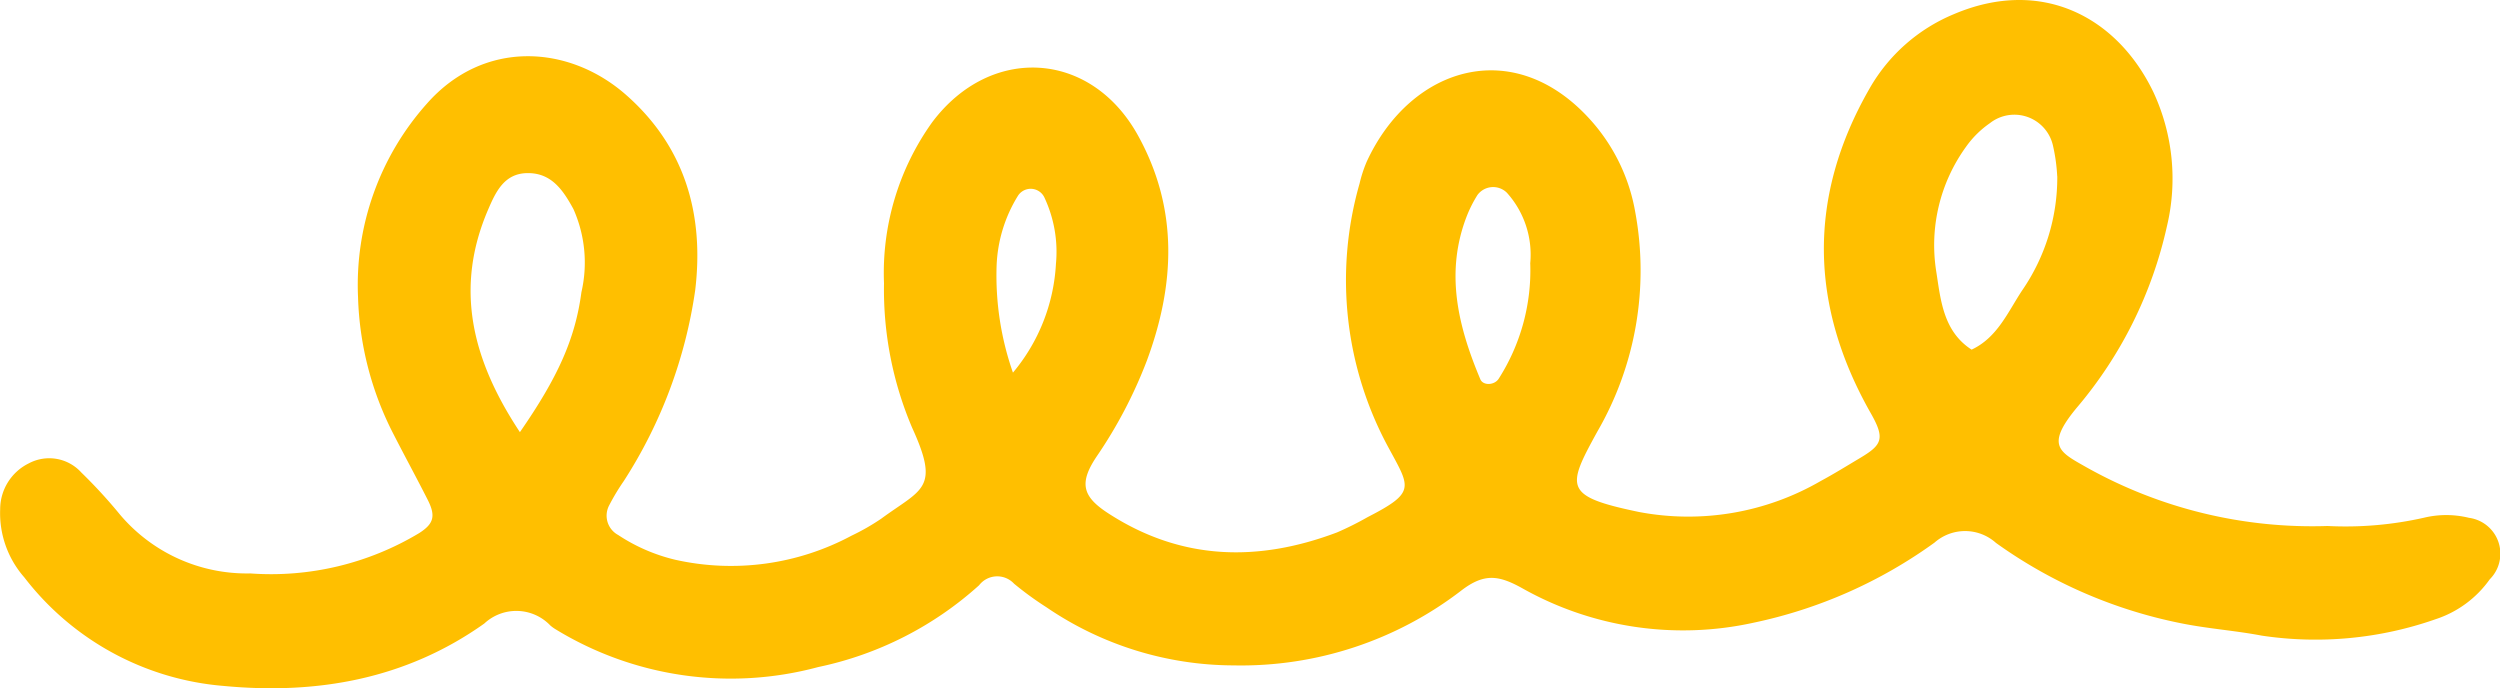 <?xml version="1.0" encoding="UTF-8"?> <svg xmlns="http://www.w3.org/2000/svg" xmlns:xlink="http://www.w3.org/1999/xlink" width="146" height="40.199" viewBox="0 0 146 40.199"><defs><clipPath id="clip-path"><rect id="Rectangle_20" data-name="Rectangle 20" width="146" height="40.199" fill="none"></rect></clipPath></defs><g id="Group_184" data-name="Group 184" transform="translate(0 0)"><g id="Group_34" data-name="Group 34" transform="translate(0 0)" clip-path="url(#clip-path)"><path id="Path_1260" data-name="Path 1260" d="M135.944,30.719a20.755,20.755,0,0,0,5.619-.485,5.562,5.562,0,0,1,2.627.007,2.114,2.114,0,0,1,1.213,3.589,6.252,6.252,0,0,1-3.161,2.331,21.187,21.187,0,0,1-10.155.96c-1.521-.29-3.078-.4-4.6-.7a27.909,27.909,0,0,1-10.922-4.715,2.7,2.7,0,0,0-3.589-.018A27.754,27.754,0,0,1,102.4,36.368a19.134,19.134,0,0,1-13.511-2.021c-1.367-.758-2.205-.874-3.512.112a21.092,21.092,0,0,1-13.328,4.4,19.474,19.474,0,0,1-10.945-3.4,19.187,19.187,0,0,1-1.884-1.372,1.338,1.338,0,0,0-2.041.092,20.194,20.194,0,0,1-9.4,4.778,19.614,19.614,0,0,1-15.375-2.233,2.212,2.212,0,0,1-.269-.2,2.743,2.743,0,0,0-3.852-.11c-4.562,3.242-9.76,4.162-15.209,3.646A16.364,16.364,0,0,1,1.419,33.717,5.675,5.675,0,0,1,.01,29.738a2.99,2.99,0,0,1,1.676-2.68,2.531,2.531,0,0,1,3.064.537A29.522,29.522,0,0,1,7,30.044a9.7,9.7,0,0,0,7.613,3.444,16.784,16.784,0,0,0,9.872-2.358c.852-.546.971-1,.49-1.947-.652-1.288-1.345-2.556-2-3.839a18.617,18.617,0,0,1-2.066-8A15.9,15.9,0,0,1,24.94,6.042C28.247,2.3,33.207,2.6,36.549,5.53c3.444,3.021,4.585,6.975,4.05,11.423A27.836,27.836,0,0,1,36.431,28.09a12.808,12.808,0,0,0-.854,1.42,1.283,1.283,0,0,0,.523,1.733,10.39,10.39,0,0,0,3.34,1.448,14.9,14.9,0,0,0,10.295-1.41,13,13,0,0,0,1.733-.993c2.384-1.751,3.442-1.724,1.8-5.311a20.588,20.588,0,0,1-1.642-8.434,15.115,15.115,0,0,1,2.811-9.4c3.4-4.536,9.261-4.212,12.017.759,2.38,4.3,2.172,8.717.516,13.178a26.888,26.888,0,0,1-2.929,5.584c-1.035,1.546-.832,2.332.674,3.309,4.249,2.76,8.735,2.868,13.363,1.122a18.071,18.071,0,0,0,1.788-.893c2.82-1.448,2.488-1.719,1.248-4.014A20.487,20.487,0,0,1,79.4,10.715a7.708,7.708,0,0,1,.411-1.261C82.406,3.8,88.638,1.92,93.162,7.324A10.806,10.806,0,0,1,95.5,12.395a18.78,18.78,0,0,1-2.219,12.816c-1.789,3.26-1.973,3.77,2.427,4.687a15.426,15.426,0,0,0,10.624-1.808c.781-.421,1.537-.89,2.3-1.345,1.286-.767,1.467-1.128.62-2.616-3.567-6.277-3.711-12.626-.063-18.972a10.138,10.138,0,0,1,4.918-4.33c5.078-2.163,9.523.113,11.659,4.57a11.975,11.975,0,0,1,.784,7.81,24.583,24.583,0,0,1-5.289,10.63c-1.831,2.222-.979,2.562.62,3.471a26.957,26.957,0,0,0,14.057,3.41M30.361,25.24c2.2-3.176,3.23-5.429,3.593-8.172a7.675,7.675,0,0,0-.466-4.858c-.6-1.1-1.281-2.124-2.7-2.1-1.345.02-1.838,1.105-2.274,2.113-1.984,4.591-.963,8.772,1.852,13.019m89.775-14.95a10.353,10.353,0,0,0-.252-1.808,2.311,2.311,0,0,0-3.676-1.293,5.627,5.627,0,0,0-1.4,1.386,9.8,9.8,0,0,0-1.746,7.215c.263,1.648.386,3.539,2.075,4.627,1.506-.706,2.114-2.193,2.952-3.46a11.61,11.61,0,0,0,2.051-6.666m-30.781,5.1a5.4,5.4,0,0,0-1.36-4.135,1.138,1.138,0,0,0-1.721.13,7.5,7.5,0,0,0-.6,1.174c-1.313,3.317-.541,6.477.768,9.587.161.383.826.358,1.074-.033a11.757,11.757,0,0,0,1.842-6.724m-30.211,6.37a10.784,10.784,0,0,0,2.511-6.353,7.465,7.465,0,0,0-.664-3.854.884.884,0,0,0-1.564-.106,8.331,8.331,0,0,0-1.237,4.068,17.164,17.164,0,0,0,.954,6.245" transform="translate(0 0)" fill="#ffbf00"></path></g></g></svg> 